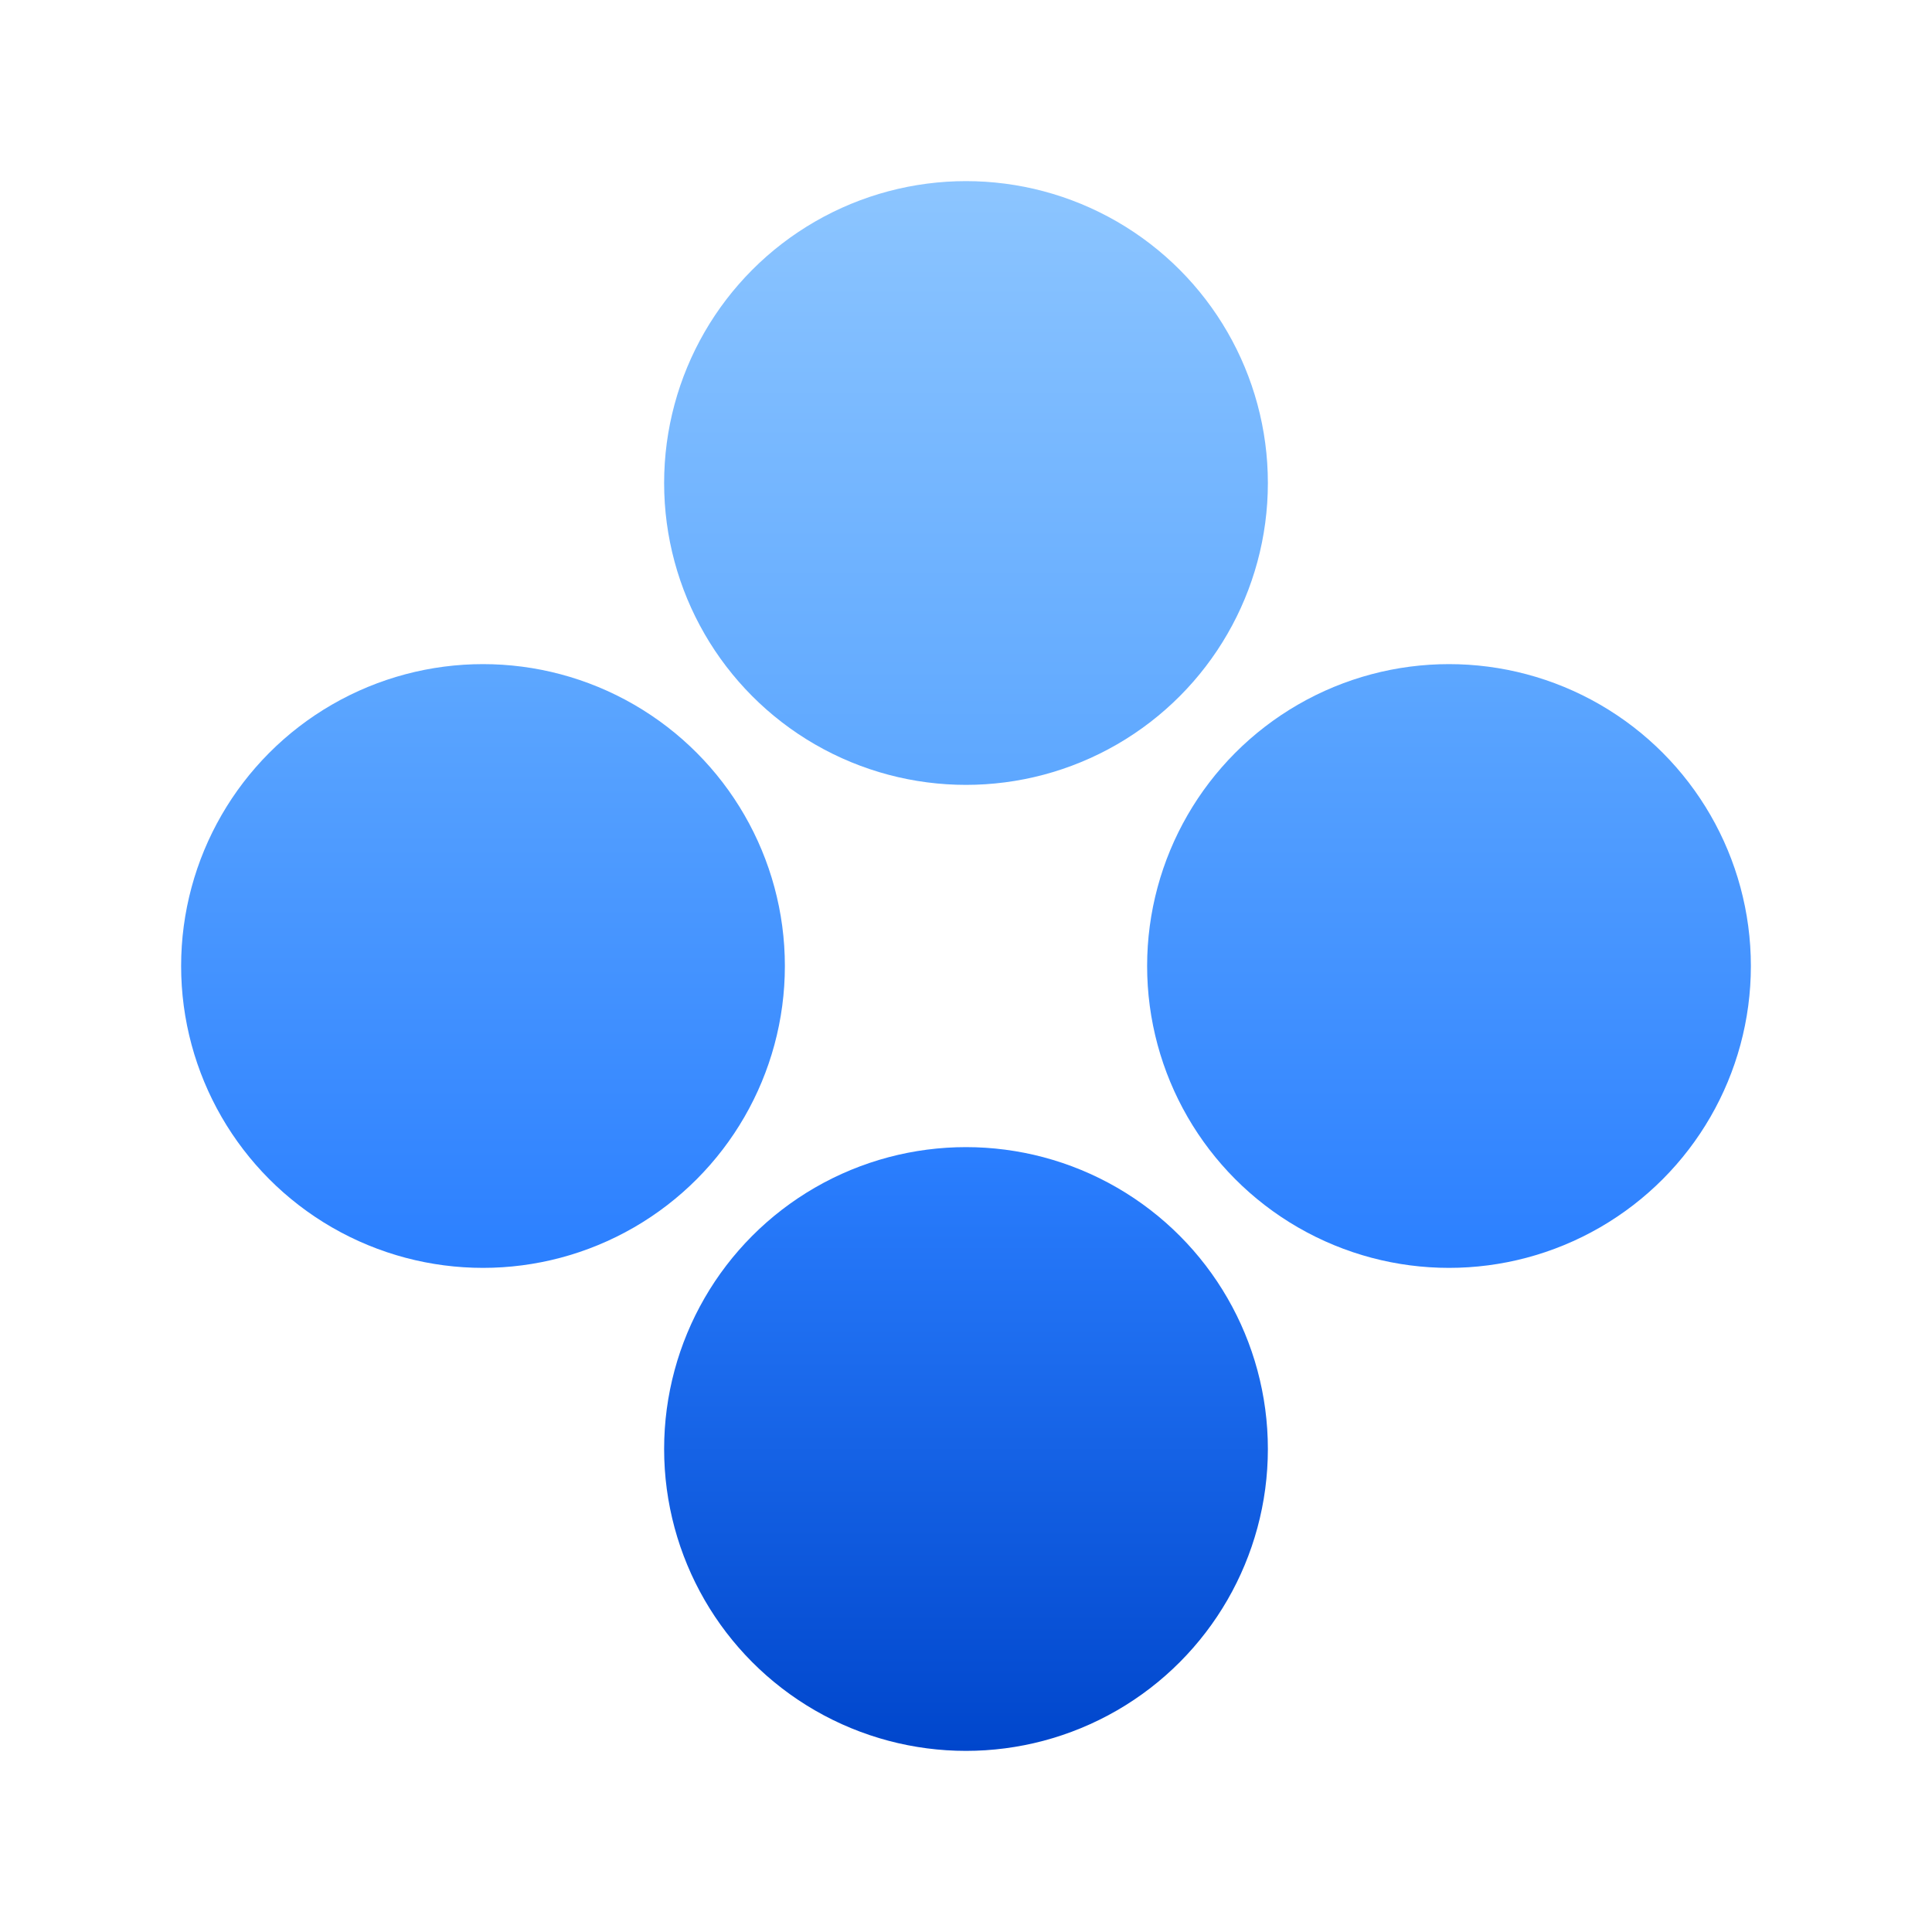 <svg xmlns="http://www.w3.org/2000/svg" viewBox="0 0 32 32">
  <defs>
    <linearGradient id="topGradient" x1="0%" y1="0%" x2="0%" y2="100%">
      <stop offset="0%" style="stop-color:#8cc5ff;stop-opacity:1" />
      <stop offset="100%" style="stop-color:#5da7ff;stop-opacity:1" />
    </linearGradient>
    <linearGradient id="middleGradient" x1="0%" y1="0%" x2="0%" y2="100%">
      <stop offset="0%" style="stop-color:#5da7ff;stop-opacity:1" />
      <stop offset="100%" style="stop-color:#2b7fff;stop-opacity:1" />
    </linearGradient>
    <linearGradient id="bottomGradient" x1="0%" y1="0%" x2="0%" y2="100%">
      <stop offset="0%" style="stop-color:#2b7fff;stop-opacity:1" />
      <stop offset="100%" style="stop-color:#0046cc;stop-opacity:1" />
    </linearGradient>
  </defs>
  <circle cx="16" cy="8" r="5" fill="url(#topGradient)" />
  <circle cx="24" cy="16" r="5" fill="url(#middleGradient)" />
  <circle cx="8" cy="16" r="5" fill="url(#middleGradient)" />
  <circle cx="16" cy="24" r="5" fill="url(#bottomGradient)" />
</svg>
